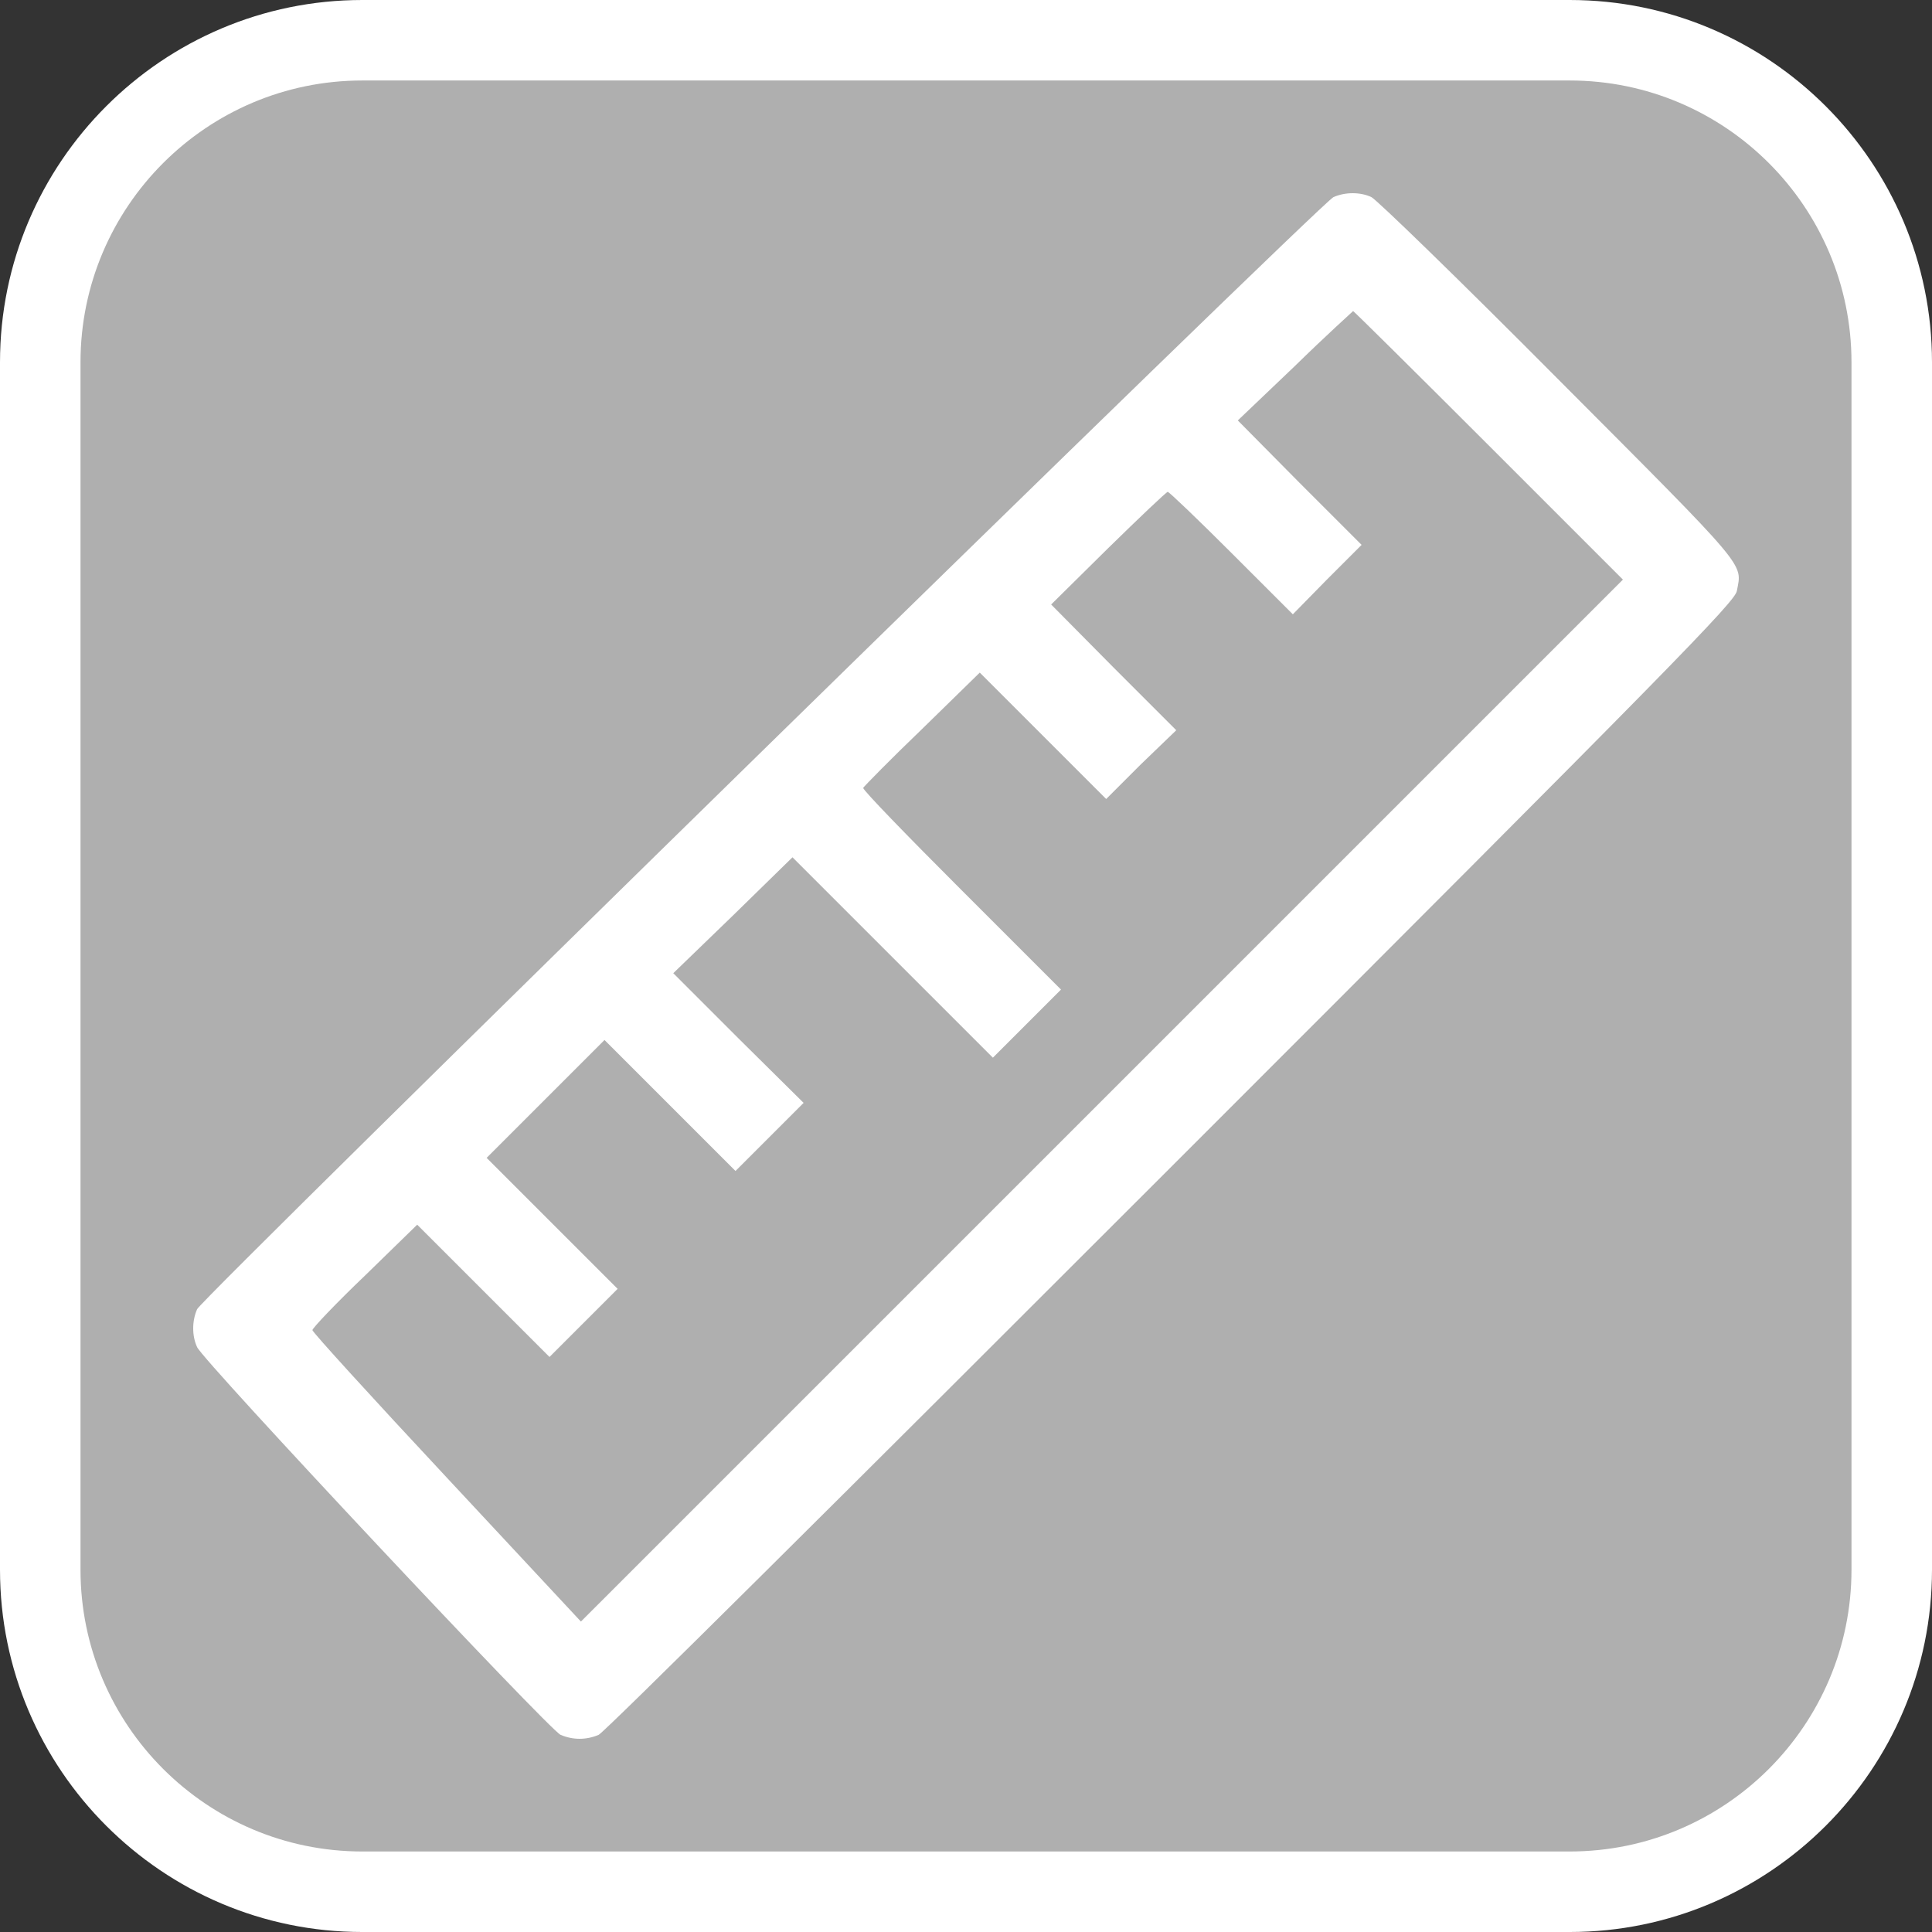 <?xml version="1.0" encoding="utf-8"?>
<!-- Generator: Adobe Illustrator 16.0.0, SVG Export Plug-In . SVG Version: 6.00 Build 0)  -->
<!DOCTYPE svg PUBLIC "-//W3C//DTD SVG 1.1//EN" "http://www.w3.org/Graphics/SVG/1.1/DTD/svg11.dtd">
<svg version="1.1" id="Calque_1" xmlns="http://www.w3.org/2000/svg" xmlns:xlink="http://www.w3.org/1999/xlink" x="0px" y="0px"
	 width="170.079px" height="170.079px" viewBox="0 0 170.079 170.079" enable-background="new 0 0 170.079 170.079"
	 xml:space="preserve">
<rect x="0" y="0" width="170.079" height="170.079" fill="#333333" stroke="none"/>
<g>
	<path fill="#FFFFFF" d="M138.189,0H31.89C14.307,0,0,14.306,0,31.89v106.299c0,17.583,14.306,31.89,31.89,31.89h106.299
		c17.583,0,31.89-14.305,31.89-31.89V31.89C170.079,14.306,155.772,0,138.189,0z"/>
	<path fill="#AFAFAF" d="M138.189,7.086H31.89C18.213,7.086,7.087,18.21,7.087,31.89v106.299c0,13.677,11.125,24.802,24.802,24.802
		h106.3c13.677,0,24.802-11.123,24.802-24.802V31.89C162.991,18.213,151.866,7.086,138.189,7.086z"/>
</g>
<g>
	<g>
		<g>
			<path fill="#FFFFFF" d="M117.386,17.354c-1.094,0.462-99.571,96.858-100.032,97.896c-0.461,1.037-0.461,2.363,0,3.344
				c0.519,1.211,31.019,33.728,31.999,34.131c1.095,0.461,2.249,0.461,3.344,0c0.519-0.23,21.102-20.698,50.449-50.044
				c44.395-44.393,49.643-49.755,49.758-50.677c0.461-2.479,1.152-1.672-15.74-18.622c-8.938-8.994-15.971-15.797-16.432-16.028
				C119.751,16.893,118.425,16.893,117.386,17.354z M131.052,39.206l11.818,11.818L97.035,96.859L51.14,142.75l-11.819-12.684
				c-6.515-6.976-11.819-12.799-11.819-12.972s2.076-2.364,4.612-4.785l4.613-4.497l5.823,5.823l5.823,5.822l2.999-2.998
				l2.998-2.998l-5.766-5.765l-5.766-5.766l5.189-5.188l5.189-5.189l5.766,5.766l5.766,5.766l2.998-2.998l2.998-2.998l-5.766-5.708
				l-5.708-5.708l5.247-5.073l5.247-5.131l8.821,8.821l8.821,8.82l2.998-2.998l2.998-2.998l-8.764-8.763
				c-4.785-4.785-8.706-8.821-8.648-8.994c0.058-0.115,2.364-2.479,5.189-5.188l5.073-4.958l5.593,5.592l5.535,5.535l3.057-3.056
				l3.113-2.998l-5.535-5.535l-5.479-5.534l5.018-4.959c2.768-2.709,5.131-4.958,5.246-4.958s2.652,2.422,5.592,5.362l5.42,5.419
				l2.998-3.056l3.057-3.056l-5.479-5.477l-5.42-5.478l5.018-4.785c2.709-2.652,5.072-4.785,5.131-4.843
				C119.173,27.386,124.537,32.69,131.052,39.206z"/>
		</g>
	</g>
</g>
</svg>

